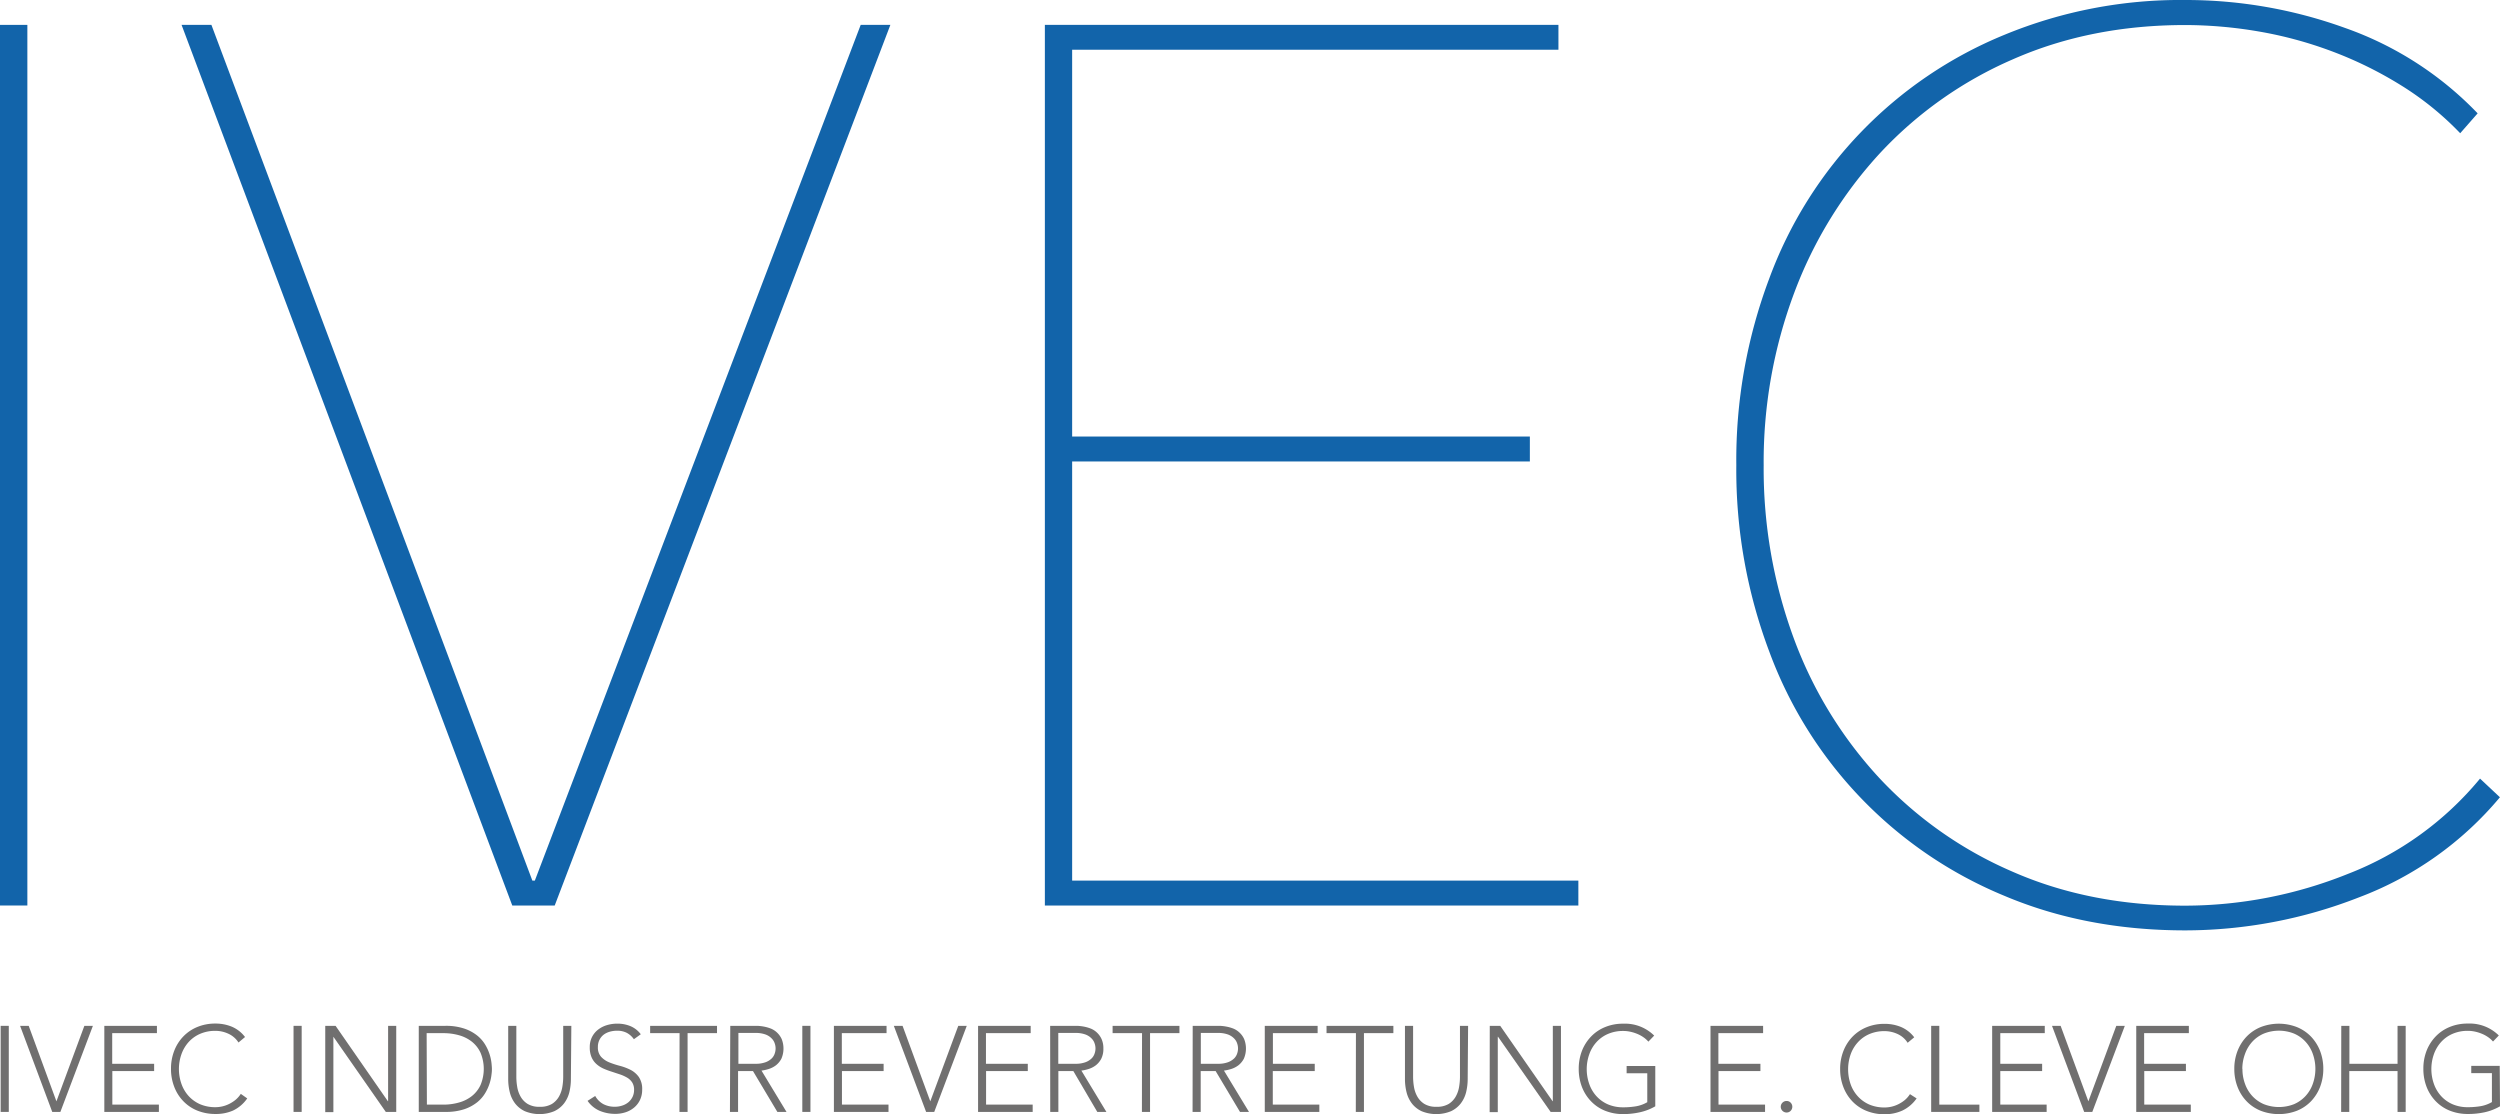 <?xml version="1.0" encoding="UTF-8"?> <svg xmlns="http://www.w3.org/2000/svg" viewBox="0 0 614.91 274.03"><title>ivec-logo</title><g><path d="M0,222.72V6.12H6.73v216.6Z" style="fill: #1264aa"></path><path d="M136.44,222.72H126L44.66,6.12H52L130.94,216.6h.61L211.7,6.12H219Z" style="fill: #1264aa"></path><path d="M257,222.72V6.12H383.32v6.12H263.71v95.14H376.29v6.12H263.71V216.6H388.22v6.12Z" style="fill: #1264aa"></path><path d="M580.19,220.73a117.54,117.54,0,0,1-42.68,8.11q-24.48,0-44.67-8.57a103.77,103.77,0,0,1-57.66-60,126.86,126.86,0,0,1-8.11-45.89,126.82,126.82,0,0,1,8.11-45.89A103.33,103.33,0,0,1,493,8.57,113.55,113.55,0,0,1,537.51,0a115.15,115.15,0,0,1,39.31,6.88,83.61,83.61,0,0,1,32.59,21l-4.29,4.89A74.28,74.28,0,0,0,590.59,21a95.88,95.88,0,0,0-17.13-8.42,98.74,98.74,0,0,0-18.2-4.89,108,108,0,0,0-17.75-1.53q-23.25,0-42.37,8.41a97.64,97.64,0,0,0-32.73,23.1,104.7,104.7,0,0,0-21.12,34.42,118.46,118.46,0,0,0-7.49,42.37,120.66,120.66,0,0,0,7.34,42.37,102.78,102.78,0,0,0,21,34.42,97.57,97.57,0,0,0,32.73,23.09q19.12,8.43,42.68,8.42a107.77,107.77,0,0,0,39.92-7.8A79.14,79.14,0,0,0,610,191.51l4.89,4.59A83.49,83.49,0,0,1,580.19,220.73Z" style="fill: #1264aa"></path><g><path d="M.16,252.32h2v21.17h-2Z" style="fill: #706f6f"></path><path d="M4.94,252.32H7.06l6.82,18.57,6.87-18.57h2.1l-8,21.17h-2Z" style="fill: #706f6f"></path><path d="M25.66,252.32H38.6v1.8h-11v7.53H37.91v1.79H27.63v8.26H39.08v1.79H25.66Z" style="fill: #706f6f"></path><path d="M60.81,270.17a8.92,8.92,0,0,1-3.52,3A10.47,10.47,0,0,1,53,274a11.85,11.85,0,0,1-4.44-.82,10,10,0,0,1-3.45-2.31,10.34,10.34,0,0,1-2.24-3.52,12.08,12.08,0,0,1-.81-4.47,12,12,0,0,1,.81-4.46,10.49,10.49,0,0,1,2.24-3.51,10.14,10.14,0,0,1,3.45-2.32,11.47,11.47,0,0,1,4.44-.83,10.46,10.46,0,0,1,4,.76,8,8,0,0,1,3.27,2.55l-1.61,1.35a5.83,5.83,0,0,0-2.53-2.18,7.59,7.59,0,0,0-3.15-.69,9.28,9.28,0,0,0-3.72.72,8.14,8.14,0,0,0-2.83,2,8.85,8.85,0,0,0-1.79,3,11,11,0,0,0,0,7.35,8.76,8.76,0,0,0,1.79,3,8.3,8.3,0,0,0,2.83,2,9.45,9.45,0,0,0,3.72.71,7.51,7.51,0,0,0,1.67-.19,7.4,7.4,0,0,0,1.69-.6,8.22,8.22,0,0,0,1.57-1,6.56,6.56,0,0,0,1.32-1.49Z" style="fill: #706f6f"></path><path d="M72.2,252.32h2v21.17h-2Z" style="fill: #706f6f"></path><path d="M80,252.32h2.54L95.4,270.86h.06V252.32h2v21.17H94.89L82,255H82v18.54H80Z" style="fill: #706f6f"></path><path d="M103,252.32h6.54a14.17,14.17,0,0,1,4.67.68,10.43,10.43,0,0,1,3.18,1.72,8.46,8.46,0,0,1,2,2.31,11.2,11.2,0,0,1,1.51,4.55c.06.62.09,1.07.09,1.33s0,.7-.09,1.33a11.21,11.21,0,0,1-.43,2.1,11.35,11.35,0,0,1-1.08,2.44,8.5,8.5,0,0,1-2,2.32,10.43,10.43,0,0,1-3.18,1.72,14.19,14.19,0,0,1-4.67.67H103Zm2,19.38H109a14.12,14.12,0,0,0,3.92-.53,8.94,8.94,0,0,0,3.17-1.6,7.48,7.48,0,0,0,2.12-2.73,10.29,10.29,0,0,0,0-7.86,7.52,7.52,0,0,0-2.12-2.74,8.94,8.94,0,0,0-3.17-1.6,14.12,14.12,0,0,0-3.92-.52h-4.06Z" style="fill: #706f6f"></path><path d="M140.42,265.39a13.92,13.92,0,0,1-.38,3.26,7.53,7.53,0,0,1-1.31,2.75,6.51,6.51,0,0,1-2.39,1.91,9.51,9.51,0,0,1-7.26,0,6.51,6.51,0,0,1-2.39-1.91,7.51,7.51,0,0,1-1.3-2.75,13.41,13.41,0,0,1-.39-3.26V252.32h2v12.56a14.94,14.94,0,0,0,.21,2.42,7.21,7.21,0,0,0,.82,2.39,5.07,5.07,0,0,0,1.74,1.83,5.48,5.48,0,0,0,3,.71,5.54,5.54,0,0,0,3-.71,5.13,5.13,0,0,0,1.73-1.83,7.21,7.21,0,0,0,.82-2.39,14.94,14.94,0,0,0,.21-2.42V252.32h2Z" style="fill: #706f6f"></path><path d="M146.4,269.57a5.07,5.07,0,0,0,2,2,5.92,5.92,0,0,0,2.82.65,5.67,5.67,0,0,0,1.86-.3,4.51,4.51,0,0,0,1.51-.83,4.06,4.06,0,0,0,1-1.3,4,4,0,0,0,.37-1.72,3.34,3.34,0,0,0-.46-1.82,3.76,3.76,0,0,0-1.25-1.19,9.63,9.63,0,0,0-1.74-.79l-2-.66a19.07,19.07,0,0,1-2-.74,6.72,6.72,0,0,1-1.75-1.1,4.81,4.81,0,0,1-1.24-1.68,6.05,6.05,0,0,1-.46-2.51,5.44,5.44,0,0,1,.55-2.5,5.31,5.31,0,0,1,1.49-1.82,6.65,6.65,0,0,1,2.17-1.11,8.78,8.78,0,0,1,2.57-.37,8.32,8.32,0,0,1,3.22.61,6.14,6.14,0,0,1,2.55,2l-1.7,1.22a5,5,0,0,0-1.75-1.57,5.07,5.07,0,0,0-2.38-.52,6.45,6.45,0,0,0-1.82.25,4.55,4.55,0,0,0-1.51.75,3.66,3.66,0,0,0-1,1.24,3.79,3.79,0,0,0-.39,1.77,3.4,3.4,0,0,0,.81,2.43,5.65,5.65,0,0,0,2,1.35,21.52,21.52,0,0,0,2.64.86,13.51,13.51,0,0,1,2.63,1,5.73,5.73,0,0,1,2,1.75,5.21,5.21,0,0,1,.81,3.1,5.75,5.75,0,0,1-.54,2.54,5.58,5.58,0,0,1-1.45,1.87,6.31,6.31,0,0,1-2.1,1.15,8,8,0,0,1-2.49.39,9.89,9.89,0,0,1-3.85-.74,7,7,0,0,1-3-2.46Z" style="fill: #706f6f"></path><path d="M167.15,254.12h-7.24v-1.8h16.45v1.8h-7.24v19.37h-2Z" style="fill: #706f6f"></path><path d="M179.62,252.32h5.55l1.14,0a11.68,11.68,0,0,1,1.56.18,9.7,9.7,0,0,1,1.7.48,4.84,4.84,0,0,1,1.56,1,5.07,5.07,0,0,1,1.13,1.58,6.31,6.31,0,0,1-.07,4.85,5,5,0,0,1-1.32,1.6,5.73,5.73,0,0,1-1.75.91,10.22,10.22,0,0,1-1.82.41l6.16,10.17h-2.25l-6-10.05h-3.67v10.05h-2Zm2,9.33h4.18a6.89,6.89,0,0,0,2.53-.39,4.31,4.31,0,0,0,1.51-.95,3,3,0,0,0,.73-1.23,3.67,3.67,0,0,0,0-2.39,3,3,0,0,0-.73-1.23,4,4,0,0,0-1.51-1,6.89,6.89,0,0,0-2.53-.39h-4.18Z" style="fill: #706f6f"></path><path d="M197.34,252.32h2v21.17h-2Z" style="fill: #706f6f"></path><path d="M205.11,252.32h12.95v1.8h-11v7.53h10.28v1.79H207.09v8.26h11.45v1.79H205.11Z" style="fill: #706f6f"></path><path d="M219.85,252.32H222l6.82,18.57,6.88-18.57h2.09l-8,21.17h-2Z" style="fill: #706f6f"></path><path d="M240.57,252.32h12.94v1.8h-11v7.53h10.29v1.79H242.54v8.26H254v1.79H240.57Z" style="fill: #706f6f"></path><path d="M258.3,252.32h5.56l1.13,0a11.68,11.68,0,0,1,1.56.18,9.47,9.47,0,0,1,1.7.48,4.84,4.84,0,0,1,1.56,1,5.07,5.07,0,0,1,1.13,1.58,5.47,5.47,0,0,1,.45,2.33,5.35,5.35,0,0,1-.52,2.52,5,5,0,0,1-1.32,1.6,5.73,5.73,0,0,1-1.75.91,10.22,10.22,0,0,1-1.82.41l6.16,10.17H269.9L264,263.44h-3.68v10.05h-2Zm2,9.33h4.19a6.84,6.84,0,0,0,2.52-.39,4.31,4.31,0,0,0,1.51-.95,3,3,0,0,0,.73-1.23,3.67,3.67,0,0,0,0-2.39,3,3,0,0,0-.73-1.23,4,4,0,0,0-1.51-1,6.84,6.84,0,0,0-2.52-.39h-4.19Z" style="fill: #706f6f"></path><path d="M280.9,254.12h-7.24v-1.8H290.1v1.8h-7.23v19.37h-2Z" style="fill: #706f6f"></path><path d="M293.36,252.32h5.56l1.14,0a11.37,11.37,0,0,1,1.55.18,9.56,9.56,0,0,1,1.71.48,4.79,4.79,0,0,1,1.55,1,4.94,4.94,0,0,1,1.14,1.58,6.31,6.31,0,0,1-.07,4.85,5.1,5.1,0,0,1-1.32,1.6,5.73,5.73,0,0,1-1.75.91,10.42,10.42,0,0,1-1.82.41l6.16,10.17H305L299,263.44h-3.67v10.05h-2Zm2,9.33h4.18a6.89,6.89,0,0,0,2.53-.39,4.4,4.4,0,0,0,1.51-.95,3,3,0,0,0,.73-1.23,3.67,3.67,0,0,0,0-2.39,3,3,0,0,0-.73-1.23,4.12,4.12,0,0,0-1.51-1,6.89,6.89,0,0,0-2.53-.39h-4.18Z" style="fill: #706f6f"></path><path d="M311.09,252.32h13v1.8h-11v7.53h10.29v1.79H313.06v8.26h11.45v1.79H311.09Z" style="fill: #706f6f"></path><path d="M333.51,254.12h-7.23v-1.8h16.44v1.8h-7.24v19.37h-2Z" style="fill: #706f6f"></path><path d="M361,265.39a13.92,13.92,0,0,1-.39,3.26,7.53,7.53,0,0,1-1.31,2.75,6.51,6.51,0,0,1-2.39,1.91,9.51,9.51,0,0,1-7.26,0,6.59,6.59,0,0,1-2.39-1.91,7.51,7.51,0,0,1-1.3-2.75,13.41,13.41,0,0,1-.39-3.26V252.32h2v12.56a14.94,14.94,0,0,0,.21,2.42,7.21,7.21,0,0,0,.82,2.39,5.07,5.07,0,0,0,1.74,1.83,5.48,5.48,0,0,0,3,.71,5.54,5.54,0,0,0,3-.71,5.13,5.13,0,0,0,1.73-1.83,7.21,7.21,0,0,0,.82-2.39,14.94,14.94,0,0,0,.21-2.42V252.32h2Z" style="fill: #706f6f"></path><path d="M366.43,252.32H369l12.88,18.54h.06V252.32h2v21.17h-2.54L368.46,255h-.06v18.54h-2Z" style="fill: #706f6f"></path><path d="M407.14,272.11a13.27,13.27,0,0,1-3.84,1.48,19,19,0,0,1-4.05.44,11.81,11.81,0,0,1-4.44-.82,9.88,9.88,0,0,1-3.45-2.31,10.52,10.52,0,0,1-2.25-3.52,12.29,12.29,0,0,1-.8-4.47,12.16,12.16,0,0,1,.8-4.46,10.68,10.68,0,0,1,2.25-3.51,10,10,0,0,1,3.45-2.32,11.44,11.44,0,0,1,4.44-.83,10.21,10.21,0,0,1,7.62,2.93l-1.43,1.49a6.43,6.43,0,0,0-1.18-1.06,8.07,8.07,0,0,0-1.53-.84,9.83,9.83,0,0,0-1.72-.54,8.17,8.17,0,0,0-1.76-.19,9.25,9.25,0,0,0-3.72.72,8.14,8.14,0,0,0-2.83,2,8.69,8.69,0,0,0-1.79,3,11,11,0,0,0,0,7.35,8.6,8.6,0,0,0,1.79,3,8.3,8.3,0,0,0,2.83,2,9.42,9.42,0,0,0,3.72.71,19,19,0,0,0,3.2-.26,8.27,8.27,0,0,0,2.72-1v-7.12h-5.08v-1.79h7.05Z" style="fill: #706f6f"></path><path d="M420.72,252.32h12.94v1.8h-11v7.53H433v1.79H422.69v8.26h11.45v1.79H420.72Z" style="fill: #706f6f"></path><path d="M438,272.23a1.43,1.43,0,0,1,1.44-1.43,1.35,1.35,0,0,1,1,.42,1.44,1.44,0,0,1,0,2,1.35,1.35,0,0,1-1,.42,1.43,1.43,0,0,1-1.44-1.44Z" style="fill: #706f6f"></path><path d="M471.42,270.17a9,9,0,0,1-3.53,3,10.47,10.47,0,0,1-4.34.9,11.76,11.76,0,0,1-4.43-.82,10,10,0,0,1-3.46-2.31,10.49,10.49,0,0,1-2.24-3.52,12.08,12.08,0,0,1-.81-4.47,12,12,0,0,1,.81-4.46,10.65,10.65,0,0,1,2.24-3.51,10.18,10.18,0,0,1,3.46-2.32,11.39,11.39,0,0,1,4.43-.83,10.46,10.46,0,0,1,4,.76,8,8,0,0,1,3.28,2.55l-1.62,1.35a5.76,5.76,0,0,0-2.52-2.18,7.66,7.66,0,0,0-3.16-.69,9.28,9.28,0,0,0-3.72.72,8.1,8.1,0,0,0-2.82,2,8.72,8.72,0,0,0-1.8,3,11.2,11.2,0,0,0,0,7.35,8.62,8.62,0,0,0,1.8,3,8.26,8.26,0,0,0,2.82,2,9.45,9.45,0,0,0,3.72.71,7.66,7.66,0,0,0,1.68-.19,7.58,7.58,0,0,0,1.69-.6,8.54,8.54,0,0,0,1.57-1,6.52,6.52,0,0,0,1.31-1.49Z" style="fill: #706f6f"></path><path d="M475,252.32h2V271.7h9.86v1.79H475Z" style="fill: #706f6f"></path><path d="M490,252.32h12.94v1.8H492v7.53h10.29v1.79H492v8.26H503.4v1.79H490Z" style="fill: #706f6f"></path><path d="M504.72,252.32h2.12l6.82,18.57,6.87-18.57h2.1l-8,21.17h-2Z" style="fill: #706f6f"></path><path d="M525.44,252.32h12.94v1.8h-11v7.53h10.28v1.79H527.41v8.26h11.45v1.79H525.44Z" style="fill: #706f6f"></path><path d="M549.56,262.91a12,12,0,0,1,.81-4.46,10.65,10.65,0,0,1,2.24-3.51,10.14,10.14,0,0,1,3.45-2.32,12.29,12.29,0,0,1,8.88,0,10.18,10.18,0,0,1,3.46,2.32,10.82,10.82,0,0,1,2.24,3.51,12.16,12.16,0,0,1,.81,4.46,12.29,12.29,0,0,1-.81,4.47,10.65,10.65,0,0,1-2.24,3.52,10,10,0,0,1-3.46,2.31,12.43,12.43,0,0,1-8.88,0,10,10,0,0,1-3.45-2.31,10.49,10.49,0,0,1-2.24-3.52A12.08,12.08,0,0,1,549.56,262.91Zm2,0a10.48,10.48,0,0,0,.63,3.67,8.76,8.76,0,0,0,1.79,3,8.4,8.4,0,0,0,2.83,2,10.13,10.13,0,0,0,7.45,0,8.36,8.36,0,0,0,2.82-2,8.6,8.6,0,0,0,1.79-3,11,11,0,0,0,0-7.35,8.69,8.69,0,0,0-1.79-3,8.2,8.2,0,0,0-2.82-2,10,10,0,0,0-7.45,0,8.24,8.24,0,0,0-2.83,2,8.85,8.85,0,0,0-1.79,3A10.54,10.54,0,0,0,551.53,262.91Z" style="fill: #706f6f"></path><path d="M575.87,252.32h2v9.33h11.84v-9.33h2v21.17h-2V263.44H577.84v10.05h-2Z" style="fill: #706f6f"></path><path d="M614.91,272.11a13.27,13.27,0,0,1-3.84,1.48A19,19,0,0,1,607,274a11.81,11.81,0,0,1-4.44-.82,9.88,9.88,0,0,1-3.45-2.31,10.52,10.52,0,0,1-2.25-3.52,12.29,12.29,0,0,1-.8-4.47,12.16,12.16,0,0,1,.8-4.46,10.68,10.68,0,0,1,2.25-3.51,10,10,0,0,1,3.45-2.32,11.44,11.44,0,0,1,4.44-.83,10.21,10.21,0,0,1,7.62,2.93l-1.43,1.49a6.12,6.12,0,0,0-1.18-1.06,8.07,8.07,0,0,0-1.53-.84,9.83,9.83,0,0,0-1.72-.54,8.24,8.24,0,0,0-1.76-.19,9.21,9.21,0,0,0-3.72.72,8.14,8.14,0,0,0-2.83,2,8.85,8.85,0,0,0-1.79,3,11,11,0,0,0,0,7.35,8.76,8.76,0,0,0,1.79,3,8.3,8.3,0,0,0,2.83,2,9.38,9.38,0,0,0,3.72.71,19,19,0,0,0,3.2-.26,8.27,8.27,0,0,0,2.72-1v-7.12h-5.08v-1.79h7Z" style="fill: #706f6f"></path></g></g></svg> 